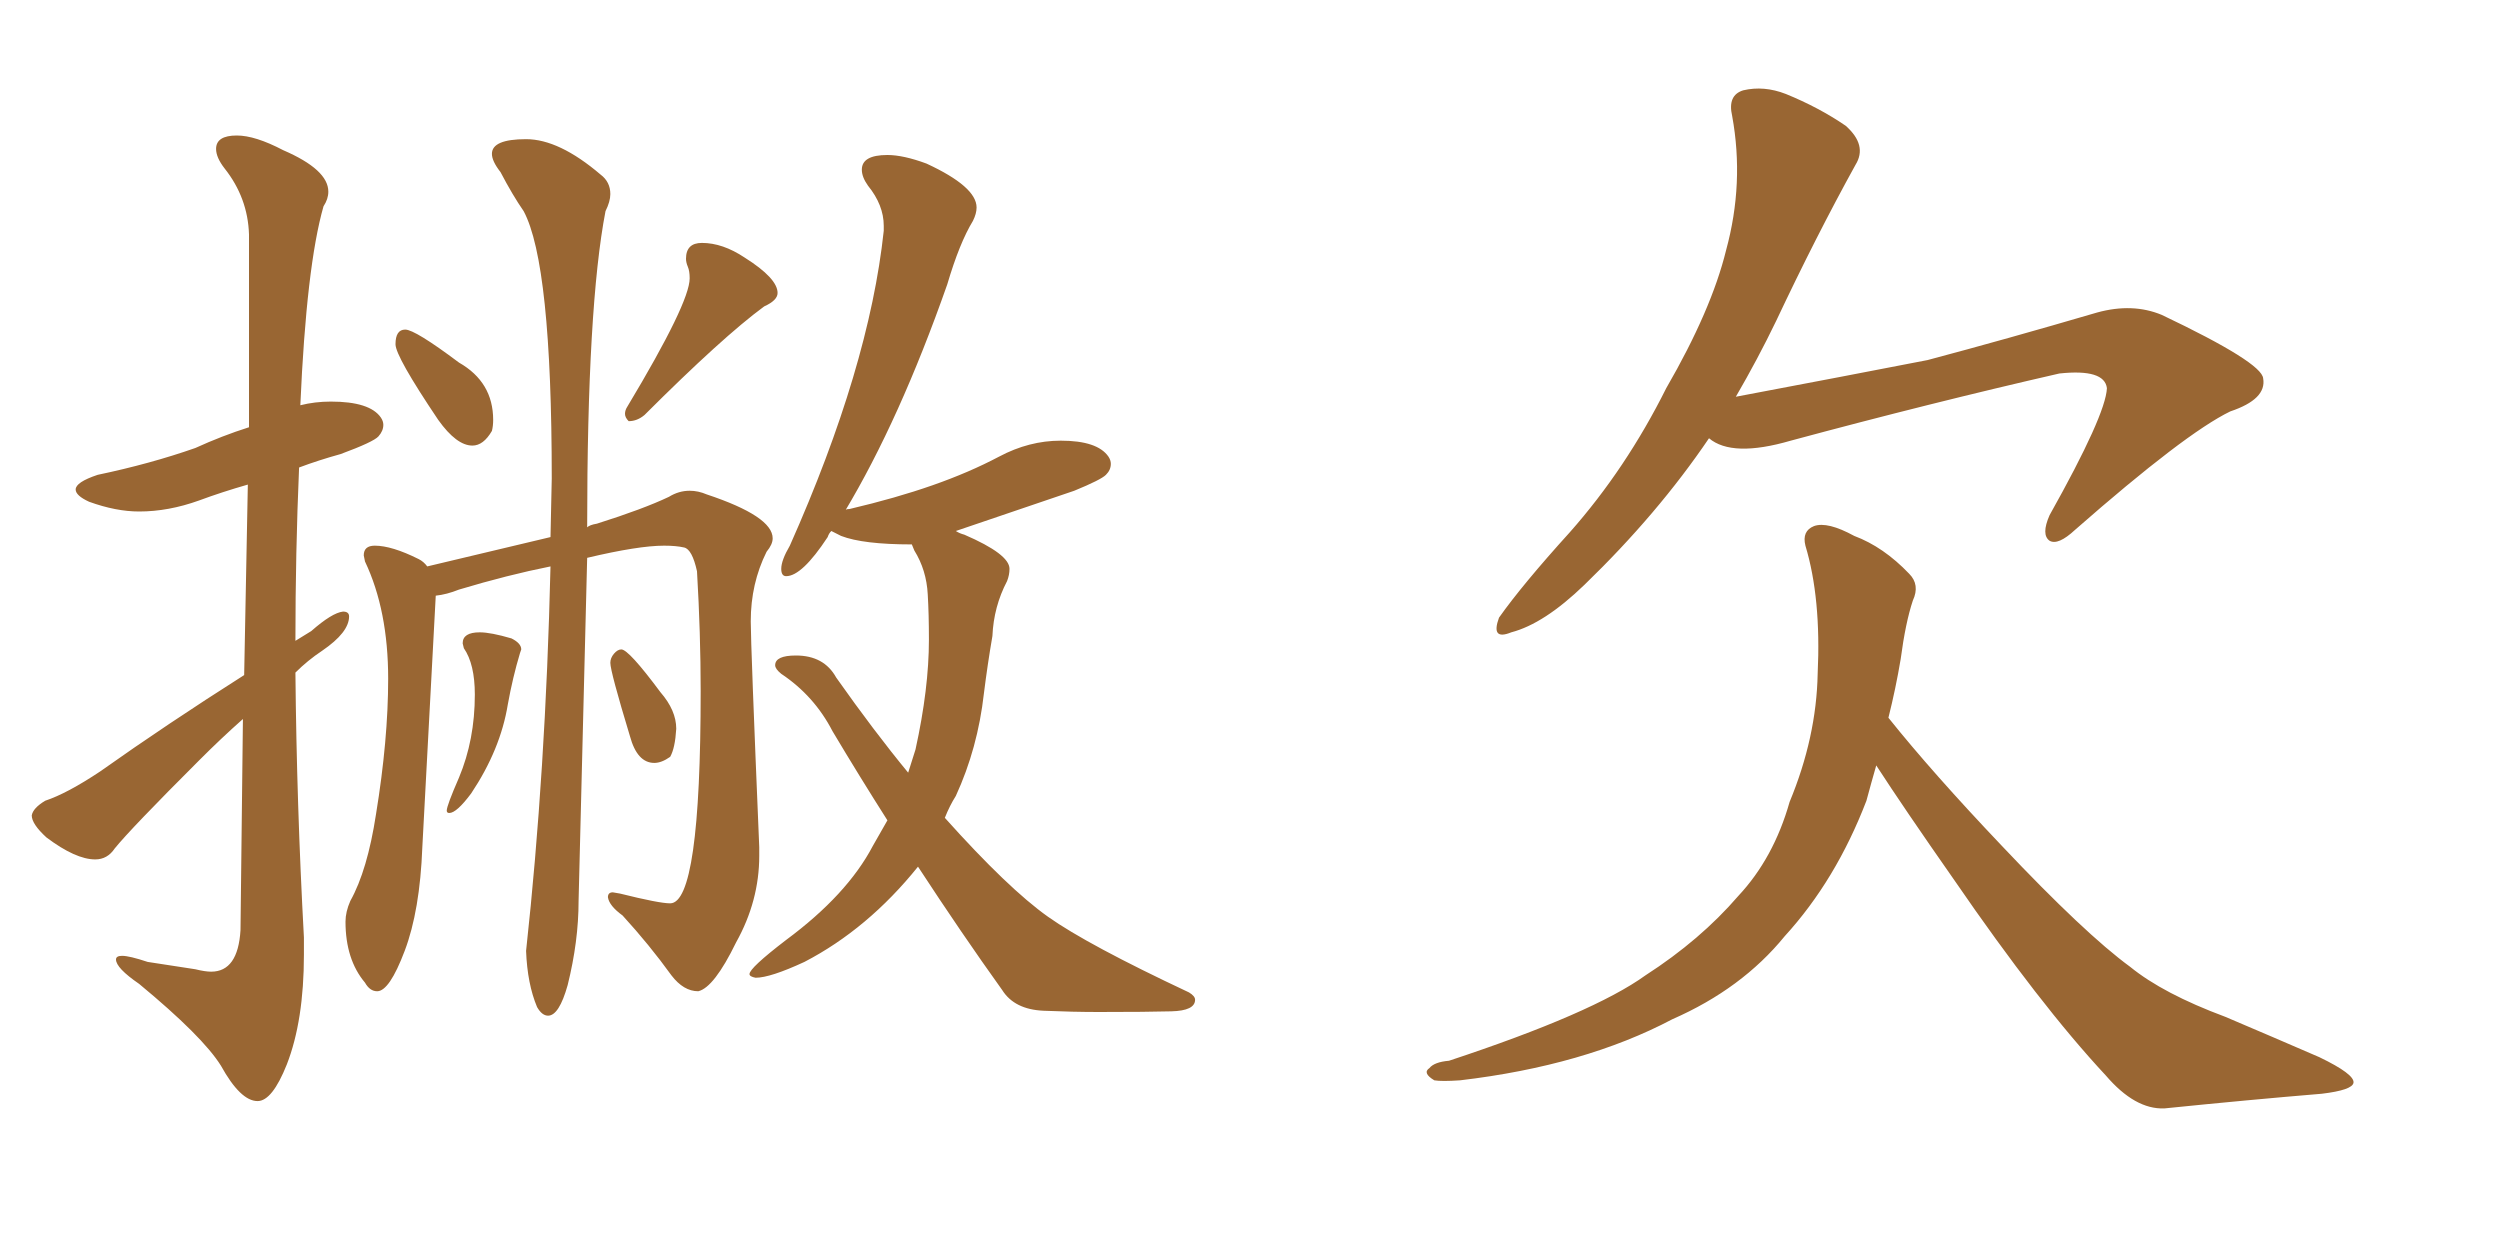 <svg xmlns="http://www.w3.org/2000/svg" xmlns:xlink="http://www.w3.org/1999/xlink" width="300" height="150"><path fill="#996633" padding="10" d="M30.91 132.13L30.91 132.13Q28.86 132.13 26.51 127.88L26.51 127.88Q24.32 124.37 16.70 118.07L16.70 118.07Q13.92 116.16 13.92 115.14L13.92 115.14Q13.92 114.70 14.65 114.70L14.65 114.70Q15.53 114.70 17.72 115.43L17.72 115.43L23.44 116.31Q24.61 116.60 25.34 116.60L25.34 116.60Q28.56 116.60 28.86 111.62L28.86 111.62L29.15 86.28Q26.51 88.62 23.88 91.26L23.88 91.26Q15.67 99.46 13.77 101.81L13.77 101.81Q12.89 103.13 11.43 103.13L11.43 103.13Q9.08 103.13 5.57 100.49L5.57 100.49Q3.81 98.88 3.81 97.85L3.81 97.85Q3.96 96.97 5.42 96.09L5.42 96.09Q8.06 95.21 12.01 92.58L12.01 92.58Q20.07 86.87 29.30 81.01L29.30 81.01L29.74 58.15Q26.66 59.03 23.88 60.06L23.88 60.06Q20.21 61.38 16.70 61.38L16.70 61.38Q13.92 61.38 10.69 60.21L10.69 60.21Q9.08 59.47 9.08 58.74L9.08 58.74Q9.08 57.86 11.72 56.98L11.72 56.98Q18.02 55.66 23.44 53.76L23.44 53.76Q26.66 52.29 29.88 51.27L29.88 51.27L29.88 28.13Q29.74 23.73 26.95 20.21L26.95 20.21Q25.93 18.90 25.93 17.87L25.93 17.87Q25.93 16.26 28.42 16.26L28.42 16.26Q30.62 16.26 33.98 18.02L33.98 18.02Q39.40 20.36 39.40 23.00L39.40 23.00Q39.40 23.88 38.82 24.76L38.82 24.76Q36.77 31.93 36.04 48.63L36.04 48.63Q37.79 48.19 39.70 48.19L39.70 48.19Q44.38 48.19 45.70 50.10L45.70 50.10Q46.00 50.54 46.00 50.98L46.00 50.98Q46.00 51.71 45.41 52.37Q44.82 53.03 40.87 54.49L40.87 54.49Q38.23 55.22 35.89 56.10L35.89 56.10Q35.45 66.36 35.45 76.90L35.45 76.90L37.35 75.73Q39.84 73.54 41.16 73.39L41.16 73.39Q41.89 73.39 41.89 73.97L41.89 73.97Q41.89 75.88 38.67 78.08L38.67 78.08Q36.91 79.25 35.45 80.71L35.45 80.71Q35.60 96.53 36.47 112.50L36.47 112.50L36.47 114.55Q36.47 122.46 34.42 127.73L34.42 127.73Q32.67 132.13 30.91 132.13ZM56.69 53.47L56.69 53.47Q54.79 53.47 52.59 50.39L52.59 50.39Q47.46 42.77 47.46 41.31L47.46 41.31Q47.46 39.55 48.63 39.55L48.63 39.55Q49.80 39.55 55.08 43.51L55.08 43.51Q59.18 45.85 59.18 50.39L59.18 50.39Q59.18 51.12 59.03 51.71L59.03 51.71Q58.01 53.47 56.69 53.47ZM75.44 50.54L75.44 50.54Q75 50.10 75 49.66L75 49.66Q75 49.22 75.29 48.78L75.29 48.78Q82.76 36.33 82.76 33.40L82.76 33.40Q82.76 32.52 82.54 32.01Q82.32 31.49 82.32 31.05L82.32 31.05Q82.32 29.15 84.23 29.15L84.23 29.15Q86.72 29.15 89.36 30.91L89.36 30.91Q93.31 33.40 93.31 35.16L93.31 35.16Q93.31 36.04 91.70 36.77L91.70 36.77Q86.72 40.43 77.34 49.80L77.34 49.80Q76.46 50.54 75.44 50.54ZM65.77 121.88L65.77 121.88Q65.04 121.88 64.45 120.85L64.45 120.85Q63.28 118.07 63.13 114.11L63.13 114.11Q65.48 92.58 66.06 67.97L66.06 67.97Q60.94 68.99 55.08 70.75L55.08 70.75Q53.61 71.34 52.29 71.48L52.29 71.48L50.68 101.66Q50.39 109.28 48.56 114.11Q46.73 118.95 45.26 118.95L45.26 118.95Q44.38 118.95 43.80 117.92L43.80 117.92Q41.46 115.14 41.46 110.60L41.46 110.60Q41.46 109.42 42.04 108.11L42.04 108.11Q44.09 104.44 45.12 97.71L45.12 97.71Q46.58 88.77 46.58 81.45L46.58 81.45Q46.58 73.24 43.80 67.38L43.80 67.38L43.65 66.65Q43.65 65.48 44.97 65.48L44.97 65.48Q47.02 65.48 50.24 67.09L50.24 67.09Q50.83 67.38 51.27 67.97L51.27 67.97L66.06 64.45L66.21 57.42Q66.21 31.64 62.84 25.34L62.84 25.34Q61.52 23.44 60.06 20.65L60.06 20.65Q59.03 19.34 59.03 18.46L59.03 18.46Q59.03 16.70 63.13 16.70L63.13 16.70Q67.09 16.70 72.07 20.95L72.07 20.95Q73.24 21.83 73.24 23.29L73.24 23.29Q73.24 24.17 72.66 25.34L72.66 25.34Q70.46 36.77 70.46 63.28L70.46 63.28Q70.75 62.99 71.63 62.84L71.63 62.84Q77.20 61.08 80.27 59.62L80.27 59.62Q81.45 58.89 82.76 58.89L82.76 58.89Q83.79 58.89 84.81 59.33L84.81 59.33Q92.72 61.96 92.72 64.60L92.72 64.60Q92.72 65.33 91.99 66.21L91.99 66.21Q90.09 70.02 90.09 74.56L90.09 74.56Q90.09 77.34 91.11 101.66L91.11 101.66L91.11 102.69Q91.11 108.11 88.33 113.09L88.33 113.09Q85.69 118.51 83.79 118.95L83.79 118.95Q82.03 118.95 80.57 117.04L80.57 117.04Q77.93 113.38 74.71 109.86L74.71 109.86Q73.10 108.69 72.95 107.67L72.95 107.67Q72.95 107.08 73.54 107.08L73.54 107.08L74.41 107.23Q79.10 108.40 80.42 108.40L80.42 108.40Q84.08 108.40 84.08 82.91L84.08 82.91Q84.08 76.03 83.64 68.55L83.64 68.55Q83.06 65.92 82.10 65.70Q81.15 65.48 79.69 65.48L79.69 65.48Q76.61 65.48 70.46 66.94L70.46 66.94L69.43 108.11Q69.43 112.94 68.12 118.21L68.12 118.21Q67.09 121.88 65.77 121.88ZM53.91 97.56L53.91 97.56Q53.61 97.56 53.61 97.27L53.61 97.27Q53.61 96.68 55.08 93.31L55.08 93.31Q56.98 88.77 56.98 83.35L56.98 83.35Q56.98 79.69 55.66 77.78L55.66 77.78L55.52 77.20Q55.52 75.88 57.57 75.88L57.57 75.88Q58.89 75.88 61.38 76.61L61.38 76.61Q62.55 77.20 62.55 77.93L62.55 77.93L62.40 78.37Q61.52 81.30 60.94 84.52L60.94 84.52Q60.06 89.94 56.54 95.21L56.54 95.21Q54.79 97.56 53.91 97.56ZM78.52 91.55L78.52 91.55Q76.46 91.55 75.59 88.33L75.59 88.33Q73.24 80.57 73.24 79.54L73.24 79.54Q73.24 78.96 73.68 78.44Q74.12 77.93 74.56 77.93L74.56 77.93Q75.44 77.93 79.25 83.06L79.25 83.06Q81.15 85.25 81.15 87.45L81.15 87.45Q81.01 89.79 80.42 90.82L80.42 90.82Q79.39 91.55 78.52 91.55ZM131.84 121.44L131.84 121.44Q128.76 121.44 125.24 121.29Q121.73 121.14 120.26 118.80L120.26 118.80Q115.43 112.06 110.16 104.00L110.16 104.00Q104.15 111.47 96.53 115.43L96.53 115.43Q92.43 117.33 90.67 117.33L90.67 117.33Q89.94 117.19 89.94 116.89L89.94 116.89Q89.94 116.16 94.34 112.79L94.34 112.79Q101.66 107.37 104.74 101.51L104.74 101.51L106.49 98.44Q103.13 93.16 99.90 87.74L99.90 87.74Q97.71 83.50 93.75 80.86L93.75 80.86Q93.02 80.27 93.02 79.83L93.02 79.83Q93.02 78.66 95.51 78.66L95.51 78.66Q98.88 78.66 100.34 81.30L100.34 81.30Q104.88 87.74 108.98 92.72L108.98 92.72L109.86 89.94Q111.47 82.62 111.47 76.76L111.47 76.76Q111.47 73.68 111.33 71.34L111.33 71.34Q111.18 68.41 109.72 66.06L109.72 66.06L109.42 65.33Q103.56 65.33 100.93 64.31L100.93 64.31L99.76 63.72Q99.46 64.01 99.32 64.45L99.32 64.45Q96.24 69.14 94.34 69.14L94.34 69.14Q93.75 69.14 93.75 68.26L93.75 68.26Q93.75 67.24 94.78 65.48L94.78 65.48Q104.30 44.09 106.05 27.69L106.05 27.69L106.05 27.10Q106.05 24.61 104.15 22.27L104.15 22.27Q103.42 21.24 103.42 20.36L103.42 20.36Q103.42 18.60 106.49 18.60L106.49 18.60Q108.40 18.60 111.18 19.63L111.18 19.63Q117.19 22.41 117.19 24.90L117.19 24.90Q117.19 25.63 116.75 26.51L116.75 26.51Q115.14 29.15 113.67 34.13L113.67 34.13Q107.96 50.39 101.37 61.38L101.37 61.38Q101.37 61.08 101.95 61.08L101.95 61.08Q107.52 59.77 111.91 58.23Q116.31 56.69 119.90 54.79Q123.49 52.88 127.29 52.88L127.29 52.88Q131.69 52.88 133.01 54.79L133.01 54.79Q133.30 55.22 133.30 55.66L133.30 55.66Q133.30 56.40 132.71 56.98Q132.13 57.57 128.91 58.89L128.91 58.89L114.70 63.72Q115.14 64.01 115.72 64.16L115.72 64.16Q121.14 66.50 121.14 68.26L121.14 68.26Q121.14 68.99 120.85 69.73L120.85 69.73Q119.24 72.80 119.09 76.32L119.09 76.32Q118.51 79.69 118.07 83.20L118.07 83.20Q117.33 89.79 114.70 95.51L114.70 95.51Q113.96 96.68 113.38 98.14L113.38 98.14Q121.00 106.64 125.76 110.01Q130.52 113.38 142.68 119.09L142.68 119.09Q143.41 119.53 143.41 119.97L143.41 119.97Q143.41 121.29 140.55 121.36Q137.70 121.44 131.84 121.44ZM205.08 52.59L205.08 52.59Q198.93 61.67 190.14 70.17L190.14 70.17Q185.30 74.85 181.35 75.88L181.35 75.88Q178.86 76.90 179.88 74.12L179.88 74.12Q182.67 70.17 188.38 63.87L188.38 63.87Q195.12 56.25 199.95 46.58L199.95 46.58Q205.37 37.21 207.13 30.03L207.13 30.03Q209.33 21.97 207.86 13.92L207.86 13.92Q207.28 11.43 209.18 10.84L209.18 10.84Q211.67 10.25 214.31 11.28L214.31 11.28Q218.26 12.89 221.48 15.09L221.48 15.09Q224.12 17.43 222.66 19.78L222.66 19.78Q217.97 28.27 213.13 38.53L213.13 38.53Q210.94 43.07 208.30 47.61L208.30 47.61Q221.48 45.12 231.30 43.21L231.30 43.21Q240.67 40.72 251.66 37.50L251.66 37.50Q255.91 36.33 259.42 37.79L259.42 37.79Q271.44 43.51 271.58 45.41L271.58 45.41Q272.02 47.90 267.63 49.37L267.63 49.37Q262.21 52.00 249.02 63.57L249.02 63.57Q246.97 65.48 245.95 64.89L245.95 64.89Q244.92 64.16 245.95 61.82L245.95 61.82Q252.69 49.80 252.83 46.58L252.83 46.58Q252.54 44.24 247.12 44.82L247.12 44.82Q231.74 48.34 214.89 52.88L214.89 52.88Q207.86 54.93 205.08 52.59ZM226.61 86.13L226.61 86.13L226.61 86.13Q231.88 92.72 240.23 101.51L240.23 101.51Q250.20 112.06 255.62 116.02L255.62 116.02Q259.57 119.24 267.04 122.02L267.04 122.02Q272.90 124.51 278.32 126.86L278.32 126.86Q282.57 128.91 282.42 129.93L282.42 129.93Q282.28 130.81 278.61 131.25L278.61 131.25Q269.82 131.98 259.72 133.01L259.72 133.01Q256.20 133.15 252.69 129.05L252.69 129.05Q244.78 120.56 234.52 105.62L234.52 105.62Q228.37 96.83 225.15 91.85L225.15 91.85Q224.56 93.90 223.97 96.09L223.97 96.09Q220.31 105.62 214.16 112.35L214.16 112.35Q209.03 118.65 200.68 122.31L200.68 122.31Q190.14 127.88 175.20 129.64L175.20 129.64Q173.00 129.79 172.12 129.64L172.12 129.64Q170.65 128.76 171.53 128.17L171.53 128.17Q172.12 127.44 173.88 127.29L173.88 127.29Q191.16 121.58 197.46 117.04L197.46 117.04Q204.05 112.79 208.59 107.52L208.59 107.52Q212.84 102.98 214.75 96.24L214.75 96.24Q217.97 88.48 218.12 80.86L218.12 80.86Q218.55 71.78 216.65 65.48L216.65 65.48Q216.21 63.72 217.68 63.13L217.68 63.13Q219.29 62.55 222.51 64.31L222.51 64.31Q226.03 65.63 229.10 68.85L229.10 68.85Q230.42 70.17 229.54 72.07L229.54 72.07Q228.66 74.71 228.08 79.10L228.08 79.10Q227.49 82.62 226.61 86.13Z"/></svg>